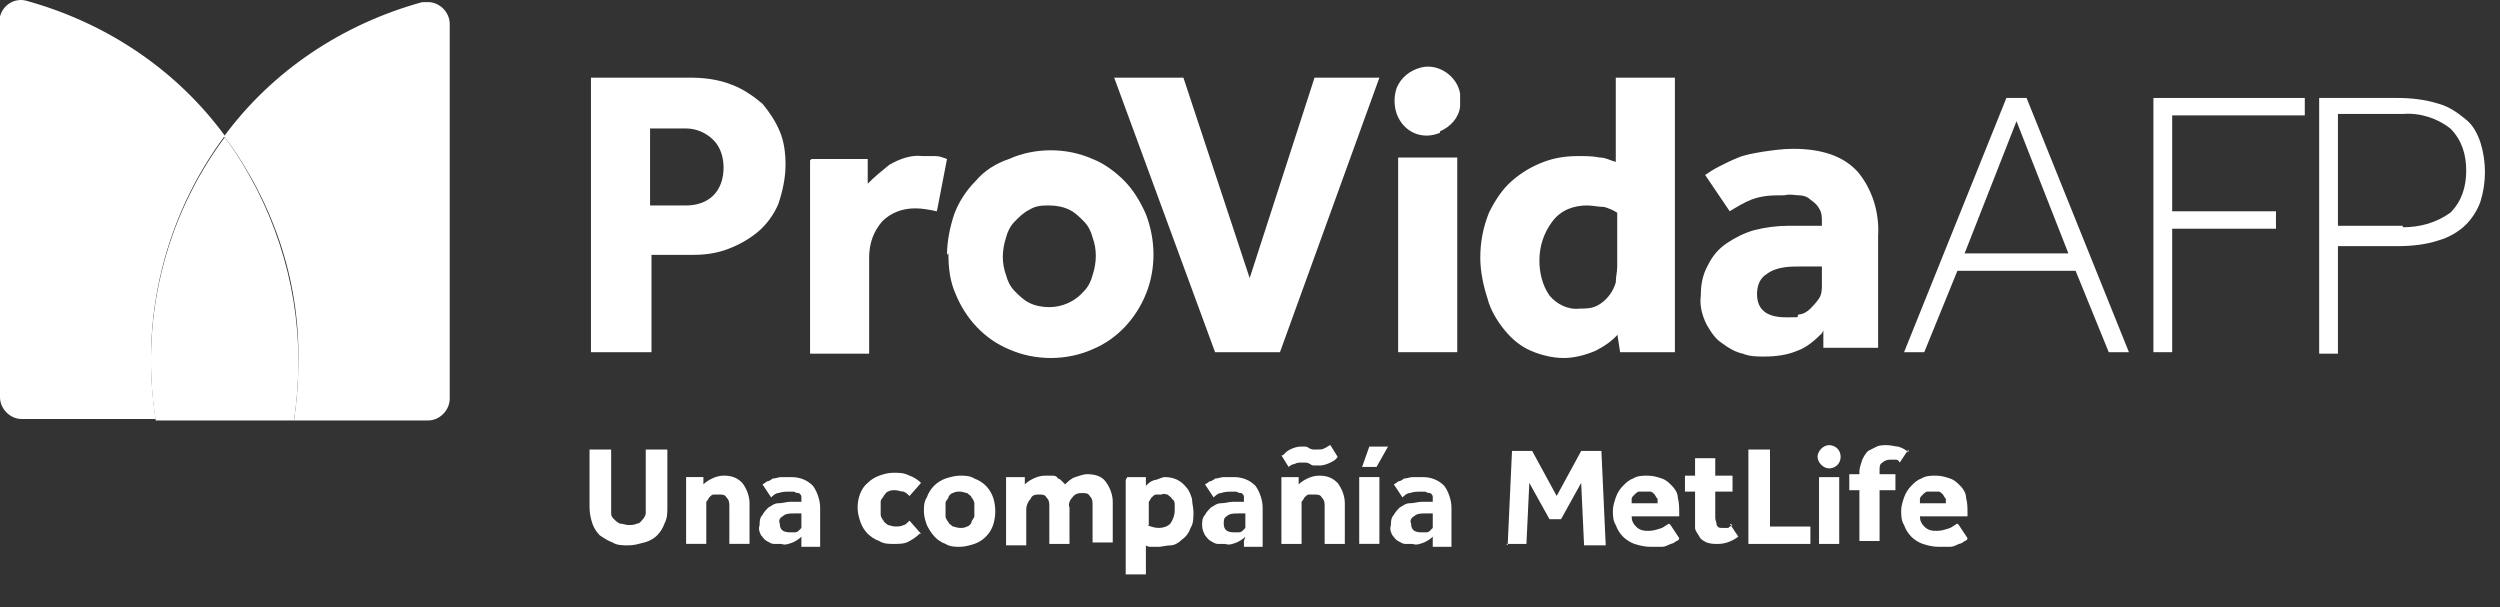 <svg width="70" height="17" viewBox="0 0 70 17" fill="none" xmlns="http://www.w3.org/2000/svg">
<rect x="0" y="0" width="70" height="17" fill="#333333" stroke="none"/>
<path d="M6.296 3.841C7.628 5.631 8.395 7.827 8.354 10.105C8.354 10.674 8.314 11.203 8.233 11.773H11.987C12.309 11.773 12.592 11.488 12.592 11.162V0.669C12.592 0.343 12.309 0.059 11.987 0.059C11.946 0.059 11.866 0.059 11.825 0.059C9.605 0.669 7.628 1.97 6.256 3.841H6.296Z" fill="white"/>
<path d="M4.359 11.732C3.915 8.925 4.601 6.078 6.296 3.801C4.924 1.93 2.946 0.628 0.726 0.018C0.404 -0.063 0.081 0.14 0 0.465C0 0.506 0 0.547 0 0.628V11.122C0 11.447 0.283 11.732 0.605 11.732H4.359Z" fill="white"/>
<path d="M6.296 3.841C4.601 6.119 3.915 8.966 4.359 11.773H8.233C8.314 11.203 8.354 10.674 8.354 10.105C8.354 7.868 7.628 5.672 6.296 3.841Z" fill="white"/>
<path d="M16.507 2.174H19.291C19.695 2.174 20.099 2.215 20.502 2.377C20.825 2.499 21.108 2.703 21.35 2.906C21.552 3.15 21.713 3.394 21.834 3.679C21.955 3.963 21.995 4.289 21.995 4.614C21.995 4.98 21.915 5.346 21.794 5.712C21.673 5.997 21.471 6.282 21.229 6.485C20.986 6.689 20.704 6.851 20.381 6.973C20.058 7.095 19.735 7.136 19.413 7.136H18.242V9.861H16.547V2.174H16.507ZM19.211 5.753C19.493 5.753 19.776 5.672 19.978 5.468C20.179 5.265 20.26 4.98 20.26 4.696C20.26 4.411 20.179 4.126 19.978 3.923C19.776 3.719 19.493 3.597 19.211 3.597H18.202V5.753H19.211Z" fill="white"/>
<path d="M22.722 4.452H24.296V5.143C24.498 4.94 24.7 4.777 24.901 4.614C25.184 4.452 25.507 4.33 25.83 4.37C25.951 4.37 26.072 4.37 26.193 4.37C26.314 4.37 26.395 4.411 26.516 4.452L26.233 5.916C26.031 5.875 25.83 5.834 25.628 5.834C25.265 5.834 24.942 5.956 24.7 6.2C24.457 6.485 24.336 6.811 24.336 7.217V9.902H22.682V4.492L22.722 4.452Z" fill="white"/>
<path d="M26.516 7.136C26.516 6.77 26.596 6.363 26.718 5.997C26.839 5.672 27.04 5.346 27.323 5.062C27.565 4.777 27.888 4.574 28.251 4.452C28.614 4.289 29.018 4.208 29.422 4.208C29.825 4.208 30.229 4.289 30.592 4.452C30.915 4.574 31.238 4.818 31.48 5.062C31.722 5.306 31.924 5.631 32.085 5.997C32.368 6.729 32.368 7.543 32.085 8.234C31.803 8.926 31.278 9.495 30.592 9.78C30.229 9.942 29.825 10.024 29.422 10.024C29.018 10.024 28.614 9.942 28.251 9.78C27.565 9.495 27.04 8.926 26.758 8.234C26.596 7.868 26.556 7.502 26.556 7.095L26.516 7.136ZM29.381 8.6C29.744 8.6 30.108 8.438 30.35 8.153C30.471 8.031 30.552 7.868 30.592 7.705C30.713 7.339 30.713 6.973 30.592 6.648C30.552 6.485 30.471 6.323 30.35 6.201C30.229 6.078 30.108 5.956 29.946 5.875C29.785 5.794 29.583 5.753 29.381 5.753C29.179 5.753 29.018 5.753 28.816 5.875C28.655 5.956 28.534 6.078 28.413 6.201C28.291 6.323 28.211 6.485 28.17 6.648C28.049 7.014 28.049 7.38 28.17 7.705C28.211 7.868 28.291 8.031 28.413 8.153C28.534 8.275 28.655 8.397 28.816 8.478C28.978 8.56 29.179 8.6 29.381 8.6Z" fill="white"/>
<path d="M31.238 2.174H33.135L34.991 7.787L36.807 2.174H38.623L35.839 9.861H34.022L31.197 2.174H31.238Z" fill="white"/>
<path d="M45.323 9.332C45.161 9.536 44.919 9.698 44.677 9.82C44.395 9.942 44.072 10.024 43.789 10.024C43.466 10.024 43.144 9.942 42.861 9.82C42.578 9.698 42.336 9.495 42.135 9.251C41.933 9.007 41.731 8.682 41.65 8.356C41.529 7.99 41.448 7.583 41.448 7.217C41.448 6.77 41.529 6.363 41.691 5.956C41.852 5.631 42.054 5.306 42.336 5.062C42.619 4.818 42.901 4.655 43.224 4.533C43.547 4.411 43.87 4.37 44.193 4.37C44.395 4.37 44.596 4.37 44.798 4.411C44.96 4.411 45.081 4.492 45.242 4.533V2.174H46.897V9.861H45.363L45.282 9.332H45.323ZM45.282 5.956C45.161 5.875 45.04 5.834 44.919 5.794C44.758 5.794 44.596 5.753 44.435 5.753C44.072 5.753 43.709 5.875 43.466 6.2C43.224 6.526 43.103 6.892 43.103 7.299C43.103 7.624 43.184 7.99 43.386 8.275C43.587 8.519 43.91 8.682 44.233 8.641C44.395 8.641 44.556 8.641 44.718 8.56C44.96 8.438 45.161 8.193 45.242 7.909C45.242 7.746 45.282 7.624 45.282 7.461V5.997V5.956Z" fill="white"/>
<path d="M51.013 9.332C50.812 9.535 50.569 9.739 50.327 9.82C50.045 9.942 49.722 9.983 49.399 9.983C49.197 9.983 48.995 9.983 48.794 9.901C48.592 9.861 48.39 9.739 48.229 9.617C48.027 9.495 47.906 9.291 47.785 9.088C47.664 8.844 47.583 8.559 47.623 8.274C47.623 7.99 47.664 7.705 47.825 7.42C47.946 7.176 48.108 6.973 48.35 6.81C48.592 6.648 48.834 6.526 49.117 6.444C49.439 6.363 49.762 6.322 50.085 6.322C50.287 6.322 50.448 6.322 50.65 6.322C50.771 6.322 50.892 6.322 51.013 6.322V6.2C51.013 6.078 51.013 5.956 50.933 5.834C50.892 5.753 50.812 5.671 50.691 5.59C50.61 5.509 50.489 5.468 50.368 5.468C50.247 5.468 50.126 5.427 49.964 5.468C49.641 5.468 49.359 5.468 49.036 5.59C48.834 5.671 48.632 5.793 48.431 5.915L47.744 4.899C47.865 4.817 47.986 4.736 48.148 4.655C48.309 4.573 48.471 4.492 48.673 4.411C48.874 4.329 49.117 4.289 49.359 4.248C49.641 4.207 49.924 4.167 50.206 4.167C51.013 4.167 51.619 4.37 52.022 4.817C52.426 5.305 52.628 5.956 52.587 6.607V9.739H51.054V9.251L51.013 9.332ZM51.013 7.461C51.013 7.461 50.892 7.461 50.812 7.461C50.691 7.461 50.569 7.461 50.448 7.461C50.126 7.461 49.762 7.461 49.48 7.664C49.278 7.786 49.197 7.99 49.197 8.234C49.197 8.681 49.48 8.885 50.005 8.885C50.529 8.885 50.247 8.885 50.368 8.803C50.489 8.803 50.61 8.722 50.691 8.641C50.771 8.559 50.852 8.478 50.933 8.356C51.013 8.234 51.013 8.112 51.013 7.949V7.502V7.461Z" fill="white"/>
<path d="M56.22 2.743H56.744L59.61 9.861H59.045L58.117 7.583H54.807L53.879 9.861H53.314L56.179 2.743H56.22ZM57.915 7.095L56.462 3.394L55.009 7.095H57.955H57.915Z" fill="white"/>
<path d="M60.296 2.743H64.534V3.231H60.821V5.916H63.727V6.404H60.821V9.861H60.296V2.743Z" fill="white"/>
<path d="M64.937 2.743H67.117C67.52 2.743 67.883 2.784 68.287 2.906C68.57 2.987 68.812 3.15 69.054 3.353C69.256 3.516 69.377 3.76 69.457 4.004C69.619 4.533 69.619 5.102 69.457 5.631C69.377 5.875 69.215 6.119 69.054 6.282C68.852 6.485 68.57 6.648 68.287 6.729C67.924 6.851 67.52 6.892 67.117 6.892H65.462V9.902H64.937V2.784V2.743ZM67.278 6.363C67.762 6.363 68.206 6.241 68.61 5.956C68.933 5.631 69.054 5.224 69.054 4.777C69.054 4.329 68.933 3.923 68.61 3.597C68.247 3.313 67.762 3.15 67.278 3.191H65.462V6.322H67.278V6.363Z" fill="white"/>
<path d="M16.507 12.586H17.112V14.132C17.112 14.213 17.112 14.294 17.112 14.376C17.112 14.457 17.152 14.498 17.193 14.538C17.233 14.579 17.273 14.62 17.354 14.66C17.435 14.66 17.516 14.701 17.596 14.701C17.677 14.701 17.758 14.701 17.839 14.66C17.919 14.66 17.96 14.579 18 14.538C18.04 14.498 18.081 14.416 18.081 14.376C18.081 14.294 18.081 14.213 18.081 14.132V12.586H18.686V14.213C18.686 14.376 18.686 14.498 18.605 14.66C18.565 14.782 18.484 14.904 18.404 14.986C18.323 15.067 18.202 15.148 18.04 15.189C17.879 15.23 17.758 15.27 17.596 15.27C17.435 15.27 17.273 15.27 17.152 15.189C17.031 15.148 16.91 15.067 16.789 14.986C16.709 14.904 16.628 14.782 16.587 14.66C16.547 14.538 16.507 14.376 16.507 14.213V12.586Z" fill="white"/>
<path d="M19.17 13.358H19.695V13.562C19.776 13.481 19.857 13.44 19.937 13.399C20.018 13.358 20.139 13.318 20.26 13.318C20.462 13.318 20.623 13.358 20.785 13.521C20.906 13.684 20.987 13.887 20.987 14.091V15.229H20.422V14.172C20.422 14.091 20.422 14.009 20.341 13.928C20.3 13.847 20.22 13.847 20.139 13.847C20.099 13.847 20.018 13.847 19.978 13.847C19.937 13.847 19.897 13.887 19.857 13.928C19.857 13.928 19.816 14.009 19.776 14.05C19.776 14.091 19.776 14.172 19.776 14.213V15.229H19.211V13.358H19.17Z" fill="white"/>
<path d="M22.439 15.027C22.359 15.108 22.278 15.149 22.197 15.189C22.076 15.23 21.995 15.271 21.874 15.23C21.794 15.23 21.753 15.23 21.673 15.23C21.592 15.23 21.552 15.189 21.471 15.149C21.39 15.108 21.35 15.027 21.309 14.986C21.269 14.905 21.229 14.823 21.269 14.701C21.269 14.62 21.269 14.498 21.35 14.416C21.39 14.335 21.471 14.254 21.511 14.213C21.592 14.172 21.673 14.091 21.794 14.091C21.915 14.091 22.036 14.05 22.117 14.05C22.197 14.05 22.238 14.05 22.318 14.05C22.359 14.05 22.399 14.05 22.439 14.05C22.439 13.969 22.439 13.928 22.439 13.888C22.439 13.888 22.399 13.806 22.359 13.806C22.359 13.806 22.278 13.806 22.238 13.766C22.197 13.766 22.157 13.766 22.117 13.766C21.995 13.766 21.915 13.766 21.794 13.806C21.713 13.806 21.632 13.888 21.592 13.928L21.35 13.562C21.35 13.562 21.43 13.522 21.471 13.481C21.511 13.481 21.592 13.44 21.632 13.4C21.713 13.4 21.794 13.359 21.874 13.359C21.955 13.359 22.076 13.359 22.157 13.359C22.399 13.359 22.601 13.44 22.762 13.603C22.883 13.766 22.964 14.01 22.964 14.213V15.311H22.439V15.149V15.027ZM22.439 14.376C22.439 14.376 22.439 14.376 22.359 14.376C22.359 14.376 22.278 14.376 22.238 14.376C22.117 14.376 21.995 14.376 21.915 14.457C21.834 14.498 21.794 14.579 21.834 14.66C21.834 14.823 21.915 14.905 22.117 14.905C22.318 14.905 22.197 14.905 22.238 14.905C22.278 14.905 22.318 14.905 22.359 14.864L22.439 14.782C22.439 14.742 22.439 14.701 22.439 14.66V14.498V14.376Z" fill="white"/>
<path d="M25.749 14.945C25.668 15.026 25.547 15.108 25.466 15.149C25.345 15.23 25.184 15.23 25.022 15.23C24.901 15.23 24.74 15.23 24.619 15.149C24.498 15.108 24.377 15.026 24.296 14.945C24.215 14.864 24.134 14.742 24.094 14.62C24.054 14.498 24.013 14.376 24.013 14.213C24.013 13.969 24.094 13.684 24.296 13.521C24.377 13.44 24.498 13.359 24.619 13.318C24.74 13.277 24.861 13.237 25.022 13.237C25.184 13.237 25.305 13.237 25.466 13.318C25.587 13.359 25.709 13.44 25.789 13.521L25.466 13.888C25.426 13.847 25.386 13.806 25.305 13.766C25.224 13.766 25.143 13.725 25.063 13.725C24.982 13.725 24.942 13.725 24.861 13.766C24.821 13.766 24.78 13.847 24.74 13.888C24.74 13.928 24.659 13.969 24.659 14.05C24.659 14.091 24.659 14.172 24.659 14.254C24.659 14.335 24.659 14.376 24.659 14.416C24.659 14.457 24.7 14.538 24.74 14.579C24.74 14.62 24.821 14.66 24.861 14.701C24.901 14.701 24.982 14.742 25.063 14.742C25.143 14.742 25.224 14.742 25.305 14.701C25.345 14.701 25.426 14.62 25.466 14.579L25.789 14.945H25.749Z" fill="white"/>
<path d="M25.87 14.294C25.87 14.172 25.87 14.05 25.951 13.928C25.991 13.806 26.072 13.684 26.152 13.603C26.233 13.521 26.354 13.44 26.475 13.399C26.596 13.358 26.758 13.318 26.879 13.318C27 13.318 27.161 13.318 27.282 13.399C27.404 13.44 27.525 13.521 27.605 13.603C27.686 13.684 27.767 13.806 27.807 13.928C27.888 14.172 27.888 14.457 27.807 14.701C27.726 14.945 27.525 15.148 27.282 15.229C27.161 15.27 27 15.311 26.879 15.311C26.758 15.311 26.596 15.311 26.475 15.229C26.233 15.148 26.072 14.945 25.951 14.701C25.91 14.579 25.87 14.457 25.87 14.335V14.294ZM26.879 14.782C26.96 14.782 27 14.782 27.081 14.741C27.121 14.741 27.202 14.66 27.202 14.619C27.202 14.579 27.282 14.497 27.282 14.457C27.282 14.335 27.282 14.213 27.282 14.091C27.282 14.05 27.242 13.969 27.202 13.928C27.202 13.887 27.121 13.847 27.081 13.806C27.04 13.806 26.96 13.765 26.879 13.765C26.798 13.765 26.758 13.765 26.677 13.806C26.637 13.806 26.556 13.887 26.556 13.928C26.556 13.969 26.475 14.009 26.475 14.091C26.475 14.213 26.475 14.335 26.475 14.457C26.475 14.497 26.516 14.579 26.556 14.619C26.556 14.66 26.637 14.701 26.677 14.741C26.718 14.741 26.798 14.782 26.879 14.782Z" fill="white"/>
<path d="M28.17 13.359H28.695V13.562C28.776 13.481 28.857 13.44 28.937 13.399C29.018 13.359 29.139 13.318 29.26 13.318C29.341 13.318 29.381 13.318 29.462 13.318C29.502 13.318 29.583 13.318 29.623 13.399C29.664 13.399 29.704 13.44 29.744 13.481C29.744 13.481 29.785 13.521 29.825 13.562C29.906 13.481 29.987 13.399 30.108 13.359C30.229 13.318 30.35 13.277 30.43 13.277C30.632 13.277 30.834 13.318 30.955 13.481C31.076 13.643 31.157 13.847 31.157 14.05V15.189H30.592V14.132C30.592 14.05 30.592 13.969 30.511 13.887C30.471 13.806 30.39 13.806 30.309 13.806C30.229 13.806 30.108 13.806 30.027 13.928C29.946 14.009 29.906 14.132 29.946 14.213V15.23H29.381V14.172C29.381 14.091 29.381 14.009 29.3 13.928C29.26 13.847 29.179 13.847 29.099 13.847C29.018 13.847 28.897 13.847 28.857 13.969C28.776 14.05 28.735 14.172 28.735 14.254V15.27H28.17V13.399V13.359Z" fill="white"/>
<path d="M31.561 13.359H32.085C32.085 13.359 32.085 13.44 32.085 13.481C32.085 13.481 32.085 13.562 32.085 13.603C32.166 13.522 32.206 13.481 32.327 13.44C32.408 13.44 32.529 13.359 32.61 13.359C32.852 13.359 33.054 13.44 33.215 13.644C33.296 13.725 33.336 13.847 33.377 13.969C33.377 14.091 33.417 14.213 33.417 14.335C33.417 14.498 33.417 14.66 33.336 14.782C33.296 14.905 33.215 15.027 33.094 15.108C33.013 15.189 32.892 15.271 32.771 15.271C32.65 15.271 32.529 15.311 32.448 15.311C32.368 15.311 32.287 15.311 32.247 15.311C32.206 15.311 32.126 15.311 32.085 15.271V16.084H31.52V13.44L31.561 13.359ZM32.126 14.701C32.206 14.742 32.327 14.782 32.448 14.782C32.569 14.782 32.691 14.742 32.771 14.66C32.852 14.538 32.892 14.416 32.892 14.294C32.892 14.254 32.892 14.172 32.892 14.132C32.892 14.091 32.892 14.01 32.812 13.969C32.812 13.928 32.731 13.888 32.691 13.847C32.65 13.847 32.569 13.806 32.529 13.847C32.489 13.847 32.408 13.847 32.368 13.847C32.327 13.847 32.287 13.888 32.247 13.928C32.206 13.969 32.206 14.01 32.166 14.05C32.166 14.091 32.166 14.132 32.166 14.213V14.701H32.126Z" fill="white"/>
<path d="M34.87 15.027C34.789 15.108 34.709 15.149 34.628 15.189C34.507 15.23 34.426 15.271 34.305 15.23C34.224 15.23 34.184 15.23 34.103 15.23C34.022 15.23 33.982 15.189 33.901 15.149C33.821 15.108 33.78 15.027 33.74 14.986C33.7 14.905 33.659 14.823 33.659 14.701C33.659 14.62 33.659 14.498 33.74 14.416C33.78 14.335 33.861 14.254 33.901 14.213C33.982 14.172 34.063 14.091 34.184 14.091C34.305 14.091 34.426 14.05 34.507 14.05C34.587 14.05 34.628 14.05 34.709 14.05C34.749 14.05 34.789 14.05 34.83 14.05C34.83 13.969 34.83 13.928 34.83 13.888C34.83 13.888 34.789 13.806 34.749 13.806C34.749 13.806 34.668 13.806 34.628 13.766C34.587 13.766 34.547 13.766 34.507 13.766C34.386 13.766 34.305 13.766 34.184 13.806C34.103 13.806 34.022 13.888 33.982 13.928L33.74 13.562C33.74 13.562 33.821 13.522 33.861 13.481C33.901 13.481 33.982 13.44 34.022 13.4C34.103 13.4 34.184 13.359 34.265 13.359C34.345 13.359 34.466 13.359 34.547 13.359C34.789 13.359 34.991 13.44 35.153 13.603C35.273 13.766 35.354 14.01 35.354 14.213V15.311H34.83V15.149L34.87 15.027ZM34.87 14.376C34.87 14.376 34.87 14.376 34.789 14.376C34.789 14.376 34.709 14.376 34.668 14.376C34.547 14.376 34.426 14.376 34.345 14.457C34.265 14.498 34.265 14.579 34.265 14.66C34.265 14.823 34.345 14.905 34.547 14.905C34.749 14.905 34.628 14.905 34.668 14.905C34.709 14.905 34.749 14.905 34.789 14.864L34.87 14.782C34.87 14.742 34.87 14.701 34.87 14.66V14.498V14.376Z" fill="white"/>
<path d="M35.839 13.359H36.363V13.562C36.444 13.481 36.525 13.44 36.605 13.399C36.686 13.359 36.807 13.318 36.928 13.318C37.13 13.318 37.291 13.359 37.453 13.521C37.574 13.684 37.655 13.887 37.655 14.091V15.23H37.09V14.172C37.09 14.091 37.09 14.009 37.009 13.928C36.969 13.847 36.888 13.847 36.807 13.847C36.767 13.847 36.686 13.847 36.646 13.847C36.605 13.847 36.565 13.887 36.525 13.928C36.525 13.928 36.484 14.009 36.444 14.05C36.444 14.091 36.444 14.172 36.444 14.213V15.23H35.879V13.359H35.839ZM35.919 12.749C36 12.667 36.04 12.627 36.121 12.586C36.202 12.545 36.323 12.505 36.404 12.505C36.444 12.505 36.484 12.505 36.525 12.505C36.565 12.505 36.605 12.505 36.646 12.545C36.646 12.545 36.727 12.586 36.767 12.586C36.807 12.586 36.847 12.586 36.888 12.586C36.969 12.586 37.049 12.586 37.09 12.545C37.13 12.545 37.211 12.464 37.251 12.464L37.453 12.789C37.413 12.871 37.332 12.911 37.251 12.952C37.17 12.993 37.049 13.033 36.969 13.033C36.928 13.033 36.888 13.033 36.807 13.033C36.767 13.033 36.727 13.033 36.686 12.993C36.686 12.993 36.605 12.952 36.565 12.952C36.525 12.952 36.484 12.952 36.444 12.952C36.363 12.952 36.323 12.952 36.242 12.993C36.202 12.993 36.121 13.033 36.081 13.074L35.879 12.749H35.919Z" fill="white"/>
<path d="M38.058 13.358H38.623V15.229H38.058V13.358ZM38.3 12.504H38.865L38.543 13.074H38.139L38.341 12.504H38.3Z" fill="white"/>
<path d="M40.117 15.027C40.036 15.108 39.955 15.149 39.874 15.189C39.753 15.23 39.673 15.271 39.551 15.23C39.471 15.23 39.431 15.23 39.35 15.23C39.269 15.23 39.229 15.189 39.148 15.149C39.067 15.108 39.027 15.027 38.986 14.986C38.946 14.905 38.906 14.823 38.946 14.701C38.946 14.62 38.946 14.498 39.027 14.416C39.067 14.335 39.148 14.254 39.188 14.213C39.269 14.172 39.35 14.091 39.471 14.091C39.592 14.091 39.713 14.05 39.794 14.05C39.874 14.05 39.915 14.05 39.995 14.05C40.036 14.05 40.076 14.05 40.117 14.05C40.117 13.969 40.117 13.928 40.117 13.888C40.117 13.888 40.076 13.806 40.036 13.806C40.036 13.806 39.955 13.806 39.915 13.766C39.874 13.766 39.834 13.766 39.794 13.766C39.673 13.766 39.592 13.766 39.471 13.806C39.39 13.806 39.309 13.888 39.269 13.928L39.027 13.562C39.027 13.562 39.108 13.522 39.148 13.481C39.188 13.481 39.269 13.44 39.309 13.4C39.39 13.4 39.471 13.359 39.551 13.359C39.632 13.359 39.753 13.359 39.834 13.359C40.076 13.359 40.278 13.44 40.439 13.603C40.56 13.766 40.641 14.01 40.641 14.213V15.311H40.117V15.149V15.027ZM40.117 14.376C40.117 14.376 40.117 14.376 40.036 14.376C40.036 14.376 39.955 14.376 39.915 14.376C39.794 14.376 39.673 14.376 39.592 14.457C39.511 14.498 39.471 14.579 39.511 14.66C39.511 14.823 39.592 14.905 39.794 14.905C39.995 14.905 39.874 14.905 39.915 14.905C39.955 14.905 39.995 14.905 40.036 14.864L40.117 14.782C40.117 14.742 40.117 14.701 40.117 14.66V14.498V14.376Z" fill="white"/>
<path d="M51.215 13.115C51.054 13.115 50.892 12.952 50.892 12.789C50.892 12.627 51.054 12.464 51.215 12.464C51.377 12.464 51.538 12.586 51.538 12.789C51.538 12.993 51.377 13.115 51.215 13.115ZM42.175 15.23H42.74L42.821 13.521L43.386 14.538H43.709L44.273 13.521L44.354 15.27H44.96L44.839 12.627H44.273L43.587 13.887L42.901 12.627H42.336L42.215 15.27L42.175 15.23ZM46.735 14.66C46.655 14.701 46.614 14.742 46.534 14.782C46.413 14.823 46.291 14.864 46.17 14.864C46.049 14.864 45.928 14.864 45.807 14.742C45.726 14.66 45.686 14.579 45.686 14.457H47.018V14.376C47.018 14.213 47.018 14.091 46.978 13.928C46.978 13.806 46.897 13.684 46.816 13.603C46.735 13.521 46.655 13.44 46.534 13.399C46.413 13.359 46.291 13.318 46.13 13.318C46.009 13.318 45.847 13.318 45.726 13.399C45.605 13.44 45.525 13.521 45.444 13.603C45.363 13.684 45.282 13.806 45.242 13.928C45.202 14.05 45.161 14.172 45.161 14.294C45.161 14.416 45.161 14.579 45.242 14.701C45.282 14.823 45.363 14.945 45.444 15.026C45.525 15.108 45.646 15.189 45.767 15.23C45.888 15.27 46.049 15.311 46.211 15.311C46.332 15.311 46.413 15.311 46.534 15.311C46.614 15.311 46.695 15.27 46.776 15.23C46.816 15.23 46.897 15.189 46.937 15.148C46.978 15.148 47.018 15.108 47.018 15.067L46.776 14.701L46.735 14.66ZM45.686 14.091C45.686 14.05 45.686 14.009 45.686 13.969C45.686 13.928 45.726 13.887 45.767 13.847C45.767 13.847 45.847 13.765 45.888 13.765C45.928 13.765 46.009 13.765 46.049 13.765C46.09 13.765 46.17 13.765 46.211 13.765C46.251 13.765 46.291 13.806 46.332 13.847C46.332 13.847 46.372 13.928 46.413 13.969C46.413 13.969 46.413 14.05 46.413 14.091H45.646H45.686ZM48.955 15.23H50.691V14.742H49.56V12.586H48.955V15.23ZM50.933 15.23H51.498V13.359H50.933V15.23ZM53.435 12.667C53.354 12.586 53.273 12.545 53.152 12.505C53.072 12.505 52.951 12.464 52.83 12.464C52.749 12.464 52.628 12.464 52.547 12.505C52.466 12.545 52.386 12.586 52.305 12.627C52.224 12.708 52.184 12.789 52.144 12.871C52.103 12.993 52.063 13.115 52.063 13.196V13.277H51.78V13.725H52.063V15.148H52.628V13.725H53.072V13.277H52.628V13.155C52.628 13.074 52.628 12.993 52.709 12.952C52.749 12.911 52.83 12.871 52.91 12.871C52.951 12.871 52.991 12.871 53.072 12.871C53.112 12.871 53.152 12.871 53.193 12.952L53.435 12.586V12.667ZM48.511 14.701C48.511 14.701 48.431 14.742 48.39 14.782C48.35 14.782 48.309 14.782 48.229 14.782C48.148 14.782 48.108 14.782 48.067 14.701C48.067 14.62 48.027 14.579 48.027 14.498V13.765H48.511V13.318H48.027V12.83H47.462V13.318H47.179V13.765H47.462V14.457C47.462 14.579 47.462 14.66 47.462 14.782C47.462 14.864 47.543 14.945 47.583 15.026C47.623 15.108 47.704 15.148 47.785 15.189C47.906 15.23 47.986 15.23 48.108 15.23C48.309 15.23 48.511 15.148 48.673 15.026L48.431 14.66L48.511 14.701ZM54.807 14.66C54.726 14.701 54.686 14.742 54.605 14.782C54.484 14.823 54.363 14.864 54.242 14.864C54.121 14.864 54 14.864 53.879 14.742C53.798 14.66 53.758 14.579 53.758 14.457H55.09V14.376C55.09 14.213 55.09 14.091 55.049 13.928C55.049 13.806 54.969 13.684 54.888 13.603C54.807 13.521 54.726 13.44 54.605 13.399C54.484 13.359 54.363 13.318 54.202 13.318C54.081 13.318 53.919 13.318 53.798 13.399C53.677 13.44 53.596 13.521 53.516 13.603C53.435 13.684 53.354 13.806 53.314 13.928C53.273 14.05 53.233 14.172 53.233 14.294C53.233 14.416 53.233 14.579 53.314 14.701C53.354 14.823 53.435 14.945 53.516 15.026C53.596 15.108 53.718 15.189 53.839 15.23C53.96 15.27 54.121 15.311 54.282 15.311C54.404 15.311 54.484 15.311 54.605 15.311C54.686 15.311 54.767 15.27 54.847 15.23C54.888 15.23 54.969 15.189 55.009 15.148C55.049 15.148 55.09 15.108 55.09 15.067L54.847 14.701L54.807 14.66ZM53.758 14.091C53.758 14.05 53.758 14.009 53.758 13.969C53.758 13.928 53.798 13.887 53.839 13.847C53.839 13.847 53.919 13.765 53.96 13.765C54 13.765 54.081 13.765 54.121 13.765C54.161 13.765 54.242 13.765 54.282 13.765C54.323 13.765 54.363 13.806 54.404 13.847C54.404 13.847 54.444 13.928 54.484 13.969C54.484 13.969 54.484 14.05 54.484 14.091H53.718H53.758Z" fill="white"/>
<path d="M40.318 3.719C39.834 3.923 39.309 3.719 39.108 3.19C39.027 2.946 39.027 2.702 39.108 2.458C39.229 2.174 39.471 1.97 39.794 1.889C40.278 1.767 40.803 2.133 40.883 2.621C40.883 2.743 40.883 2.865 40.883 2.987C40.843 3.312 40.601 3.556 40.318 3.679V3.719Z" fill="white"/>
<path d="M39.148 9.861H40.803V4.411H39.148V9.861Z" fill="white"/>
</svg>
